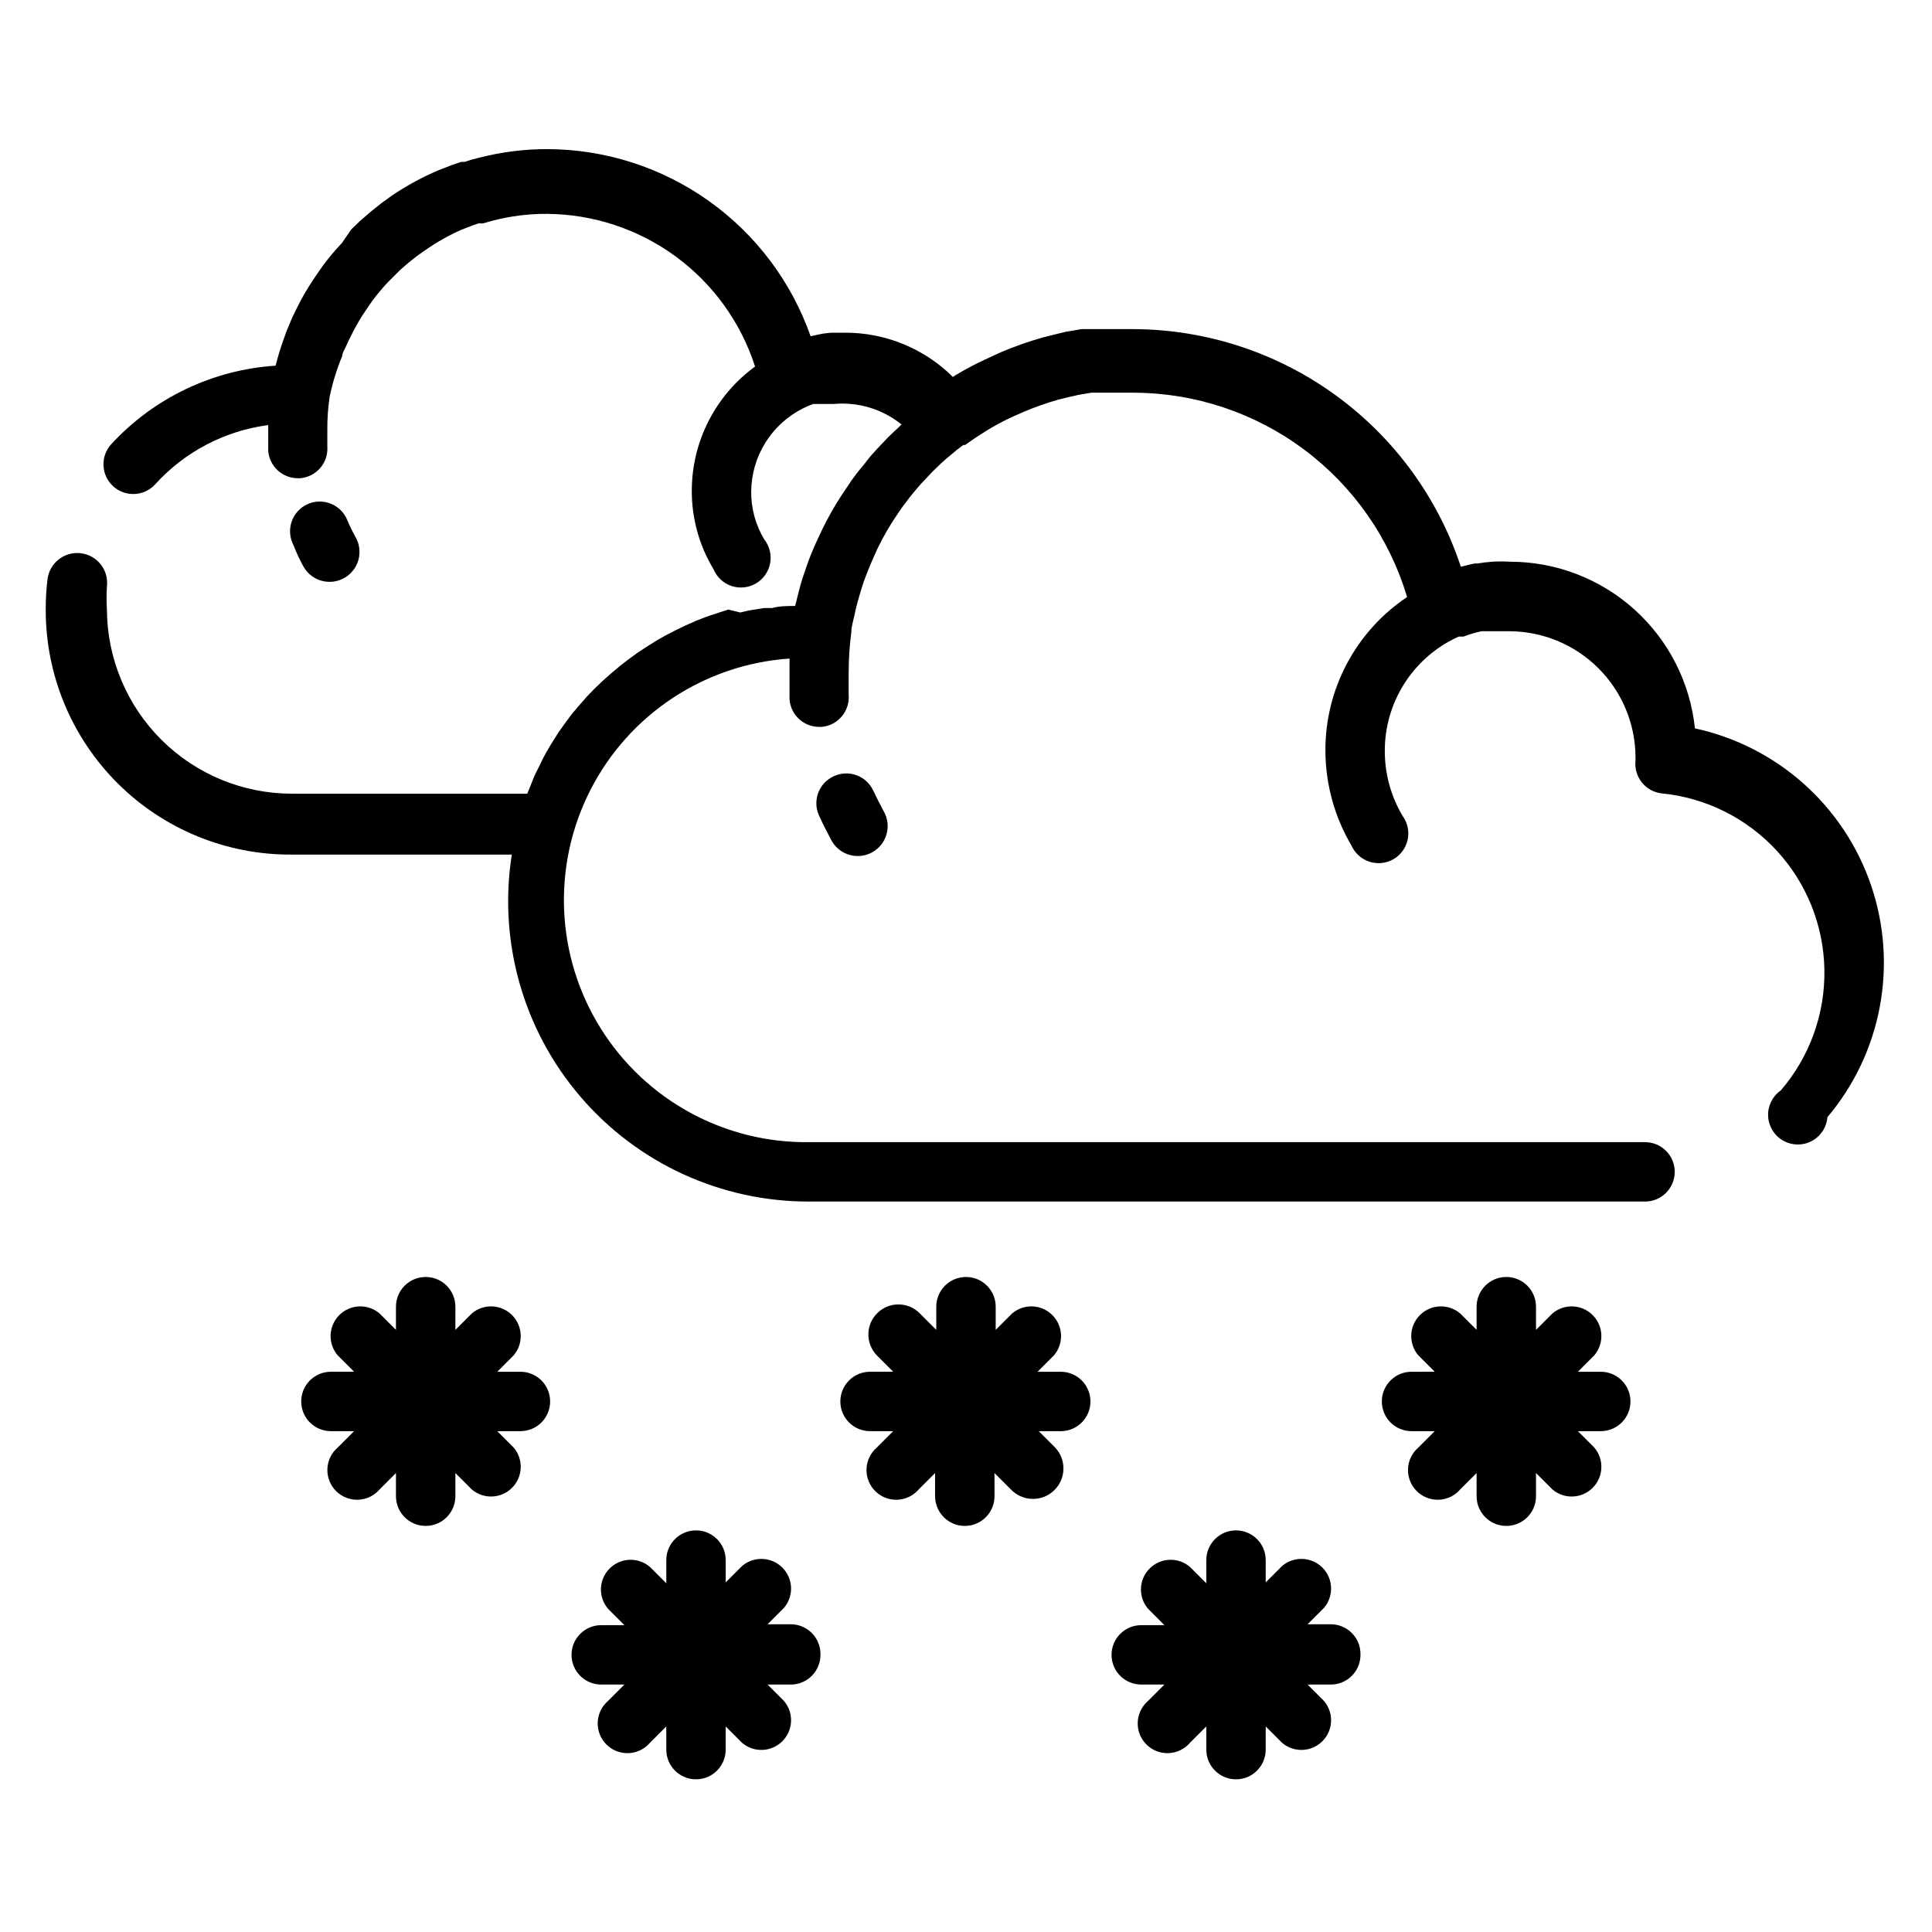 <?xml version="1.0" encoding="UTF-8"?>
<!-- Uploaded to: ICON Repo, www.svgrepo.com, Generator: ICON Repo Mixer Tools -->
<svg fill="#000000" width="800px" height="800px" version="1.1" viewBox="144 144 512 512" xmlns="http://www.w3.org/2000/svg">
 <g>
  <path d="m364.97 349.7c-3.949 1.789-5.711 6.434-3.938 10.391 1.023 2.281 2.203 4.566 3.387 6.769 2.172 3.805 7.019 5.129 10.824 2.953 1.824-1.043 3.164-2.769 3.715-4.801 0.555-2.027 0.281-4.195-0.766-6.023-0.996-1.836-1.941-3.699-2.832-5.59-1.875-3.859-6.5-5.504-10.391-3.699z"/>
  <path d="m221.3 370.48h58.332c-3.617 23.004 3.019 46.434 18.164 64.121 15.141 17.688 37.27 27.855 60.555 27.824h221.6c4.348 0 7.871-3.523 7.871-7.871 0-4.348-3.523-7.871-7.871-7.871h-221.28c-22.527 0.375-43.598-11.094-55.516-30.211s-12.934-43.086-2.676-63.145c10.254-20.059 30.281-33.27 52.758-34.801v3.938 6.926c0.328 4.102 3.758 7.254 7.871 7.242h0.633c4.32-0.375 7.523-4.18 7.16-8.504v-5.668 0.004c-0.004-3.66 0.23-7.316 0.711-10.945 0-1.418 0.473-2.832 0.789-4.328s0.551-2.598 0.945-3.938c0.395-1.34 0.629-2.203 1.023-3.465 0.395-1.258 0.551-1.73 0.945-2.754 0.395-1.023 1.023-2.676 1.652-4.094s0.945-2.203 1.496-3.387l-0.004 0.004c1.645-3.43 3.566-6.723 5.746-9.84 0.559-0.871 1.164-1.711 1.812-2.519 0.707-0.945 1.34-1.812 2.363-2.992 1.023-1.18 1.34-1.652 2.281-2.598l2.441-2.598 2.281-2.203 1.496-1.34 2.754-2.281 1.652-1.258h0.473l2.598-1.812 3.07-1.969c2.062-1.27 4.191-2.426 6.375-3.465l3.387-1.496c3.051-1.293 6.18-2.398 9.367-3.305l2.914-0.707 2.441-0.551 3.305-0.551h4.094 7.242c16.273 0.062 32.094 5.367 45.125 15.121 13.027 9.75 22.57 23.438 27.219 39.035-13.582 9.082-21.711 24.363-21.648 40.699 0.023 8.863 2.414 17.562 6.926 25.191 0.918 2.031 2.652 3.574 4.773 4.254 2.121 0.68 4.434 0.43 6.359-0.691 1.926-1.117 3.285-3.004 3.746-5.18 0.457-2.18-0.027-4.453-1.336-6.254-3.106-5.215-4.738-11.172-4.727-17.242-0.012-6.215 1.727-12.305 5.012-17.582 3.285-5.273 7.984-9.52 13.566-12.25l1.023-0.473h1.262c1.559-0.605 3.164-1.082 4.801-1.418h7.32c8.867 0.02 17.367 3.551 23.637 9.82 6.269 6.269 9.801 14.77 9.82 23.637v0.789-0.004c-0.242 2.09 0.363 4.191 1.68 5.832 1.316 1.645 3.234 2.688 5.328 2.906 11.656 1.16 22.484 6.562 30.422 15.18 7.934 8.617 12.43 19.852 12.625 31.566 0.195 11.715-3.918 23.094-11.559 31.973-2.211 1.547-3.473 4.113-3.352 6.805 0.121 2.695 1.609 5.137 3.949 6.477 2.336 1.34 5.199 1.391 7.582 0.137 2.383-1.258 3.961-3.644 4.18-6.332 14.367-17.035 18.758-40.352 11.57-61.445s-24.902-36.879-46.68-41.598c-1.266-12.109-6.969-23.324-16.008-31.477-9.043-8.156-20.781-12.676-32.957-12.688-1.574-0.098-3.152-0.098-4.723 0-1.32 0.086-2.637 0.242-3.938 0.473h-0.789l-1.73 0.395-1.891 0.473c-6.016-18.246-17.613-34.137-33.148-45.438-15.539-11.301-34.23-17.434-53.441-17.539h-8.582-5.356l-4.172 0.707-2.598 0.629-3.465 0.867h0.004c-3.805 1.074-7.539 2.391-11.18 3.938l-4.094 1.891 0.004-0.004c-2.699 1.25-5.328 2.641-7.875 4.176l-0.707 0.473v-0.004c-7.555-7.5-17.77-11.719-28.418-11.727h-3.699c-1.164 0.074-2.324 0.23-3.465 0.473l-2.125 0.473c-5.07-14.449-14.492-26.973-26.965-35.852-12.473-8.883-27.391-13.68-42.703-13.742-6.133-0.023-12.246 0.746-18.184 2.281-1.309 0.293-2.594 0.66-3.859 1.102h-0.867l-2.363 0.789-3.465 1.34 0.004-0.004c-4.379 1.844-8.574 4.113-12.516 6.769l-2.832 2.047-2.754 2.203-2.914 2.519-2.363 2.281-2.359 3.469c-1.789 1.898-3.469 3.898-5.039 5.981l-1.969 2.832v0.004c-2.019 2.926-3.812 6.004-5.352 9.207-0.551 1.102-1.102 2.281-1.574 3.465-0.473 1.18-0.945 2.203-1.258 3.227h-0.004c-0.965 2.574-1.781 5.203-2.441 7.875-16.641 1.082-32.227 8.52-43.531 20.781-2.957 3.195-2.762 8.184 0.434 11.137 3.195 2.957 8.184 2.766 11.141-0.43 7.812-8.641 18.441-14.219 29.992-15.746v1.258 5.512c0.289 4.133 3.731 7.332 7.871 7.32h0.551c4.32-0.332 7.559-4.098 7.242-8.422v-4.41 0.004c-0.023-2.953 0.188-5.902 0.629-8.816 0.758-3.668 1.867-7.254 3.309-10.707 0-0.867 0.629-1.73 1.023-2.598 0.395-0.867 0.707-1.652 1.18-2.519 1.219-2.551 2.641-4.996 4.25-7.32l1.574-2.281v-0.004c1.227-1.641 2.543-3.219 3.938-4.723l3.465-3.465 2.281-1.969 2.203-1.73 2.125-1.496c2.977-2.074 6.141-3.867 9.449-5.352l2.832-1.102 1.812-0.629h1.18l2.519-0.707v-0.004c4.727-1.23 9.598-1.84 14.484-1.809 12.273 0.09 24.207 4.047 34.102 11.312 9.891 7.266 17.242 17.465 21 29.148-10.52 7.664-16.75 19.891-16.766 32.906-0.023 7.32 1.965 14.512 5.746 20.781 0.867 2.106 2.606 3.731 4.762 4.461 2.156 0.727 4.523 0.484 6.492-0.664 1.965-1.152 3.336-3.094 3.758-5.332 0.426-2.238-0.141-4.547-1.551-6.336-2.285-3.805-3.484-8.16-3.465-12.598 0.02-4.59 1.309-9.086 3.727-12.992 2.418-3.902 5.871-7.062 9.973-9.125 0.887-0.461 1.809-0.855 2.754-1.184h5.434c6.461-0.59 12.898 1.359 17.949 5.434l-0.867 0.867c-0.945 0.867-1.891 1.73-2.754 2.598l-2.914 3.07c-1.102 1.18-2.125 2.363-2.754 3.227-0.629 0.867-1.969 2.363-2.832 3.543h-0.004c-0.844 1.086-1.633 2.215-2.359 3.383-2.606 3.742-4.894 7.691-6.852 11.809-0.629 1.34-1.258 2.676-1.812 3.938-0.551 1.258-1.418 3.387-1.969 5.039s-0.789 2.281-1.102 3.227c-0.316 0.945-0.789 2.598-1.18 4.25-0.395 1.652-0.551 2.125-0.789 3.148-2.047 0-4.094 0-6.141 0.551h-2.047l-4.016 0.629-2.363 0.551-3.141-0.785-2.441 0.789-3.305 1.102-2.441 0.945-3.07 1.34-2.441 1.18-2.914 1.496-2.363 1.34-2.754 1.73-2.281 1.496-2.598 1.891-2.125 1.652-2.519 2.125-2.047 1.812-2.363 2.281-1.891 1.969-2.203 2.519-1.73 2.047-2.047 2.754-1.496 2.125-1.891 2.992-1.258 2.125c-0.629 1.102-1.18 2.203-1.73 3.387l-1.023 2.047c-0.629 1.258-1.102 2.598-1.652 3.938l-0.707 1.73-62.426-0.008c-12.953-0.02-25.371-5.164-34.547-14.309-9.172-9.145-14.355-21.543-14.418-34.496-0.125-2.019-0.125-4.043 0-6.062 0.543-4.348-2.539-8.312-6.887-8.855-4.348-0.543-8.312 2.539-8.859 6.887-0.312 2.613-0.473 5.242-0.469 7.871-0.086 17.309 6.758 33.926 19 46.156 12.246 12.23 28.875 19.051 46.18 18.945z"/>
  <path d="m224.45 294.2c2.172 3.805 7.019 5.125 10.824 2.953 1.824-1.047 3.164-2.773 3.719-4.801 0.551-2.031 0.277-4.199-0.77-6.023-0.789-1.418-1.496-2.859-2.125-4.328v-0.004c-0.766-2.031-2.34-3.656-4.348-4.484-2.008-0.832-4.266-0.801-6.246 0.094-1.98 0.891-3.504 2.562-4.211 4.617-0.707 2.055-0.535 4.309 0.48 6.231 0.785 2.047 1.68 3.961 2.676 5.746z"/>
  <path d="m289.79 515.4c0-2.086-0.828-4.09-2.305-5.566-1.477-1.477-3.477-2.305-5.566-2.305h-6.141l4.332-4.332c2.672-3.121 2.492-7.777-0.414-10.684-2.906-2.91-7.562-3.09-10.688-0.414l-4.328 4.328v-6.141c0-4.348-3.527-7.871-7.875-7.871-4.348 0-7.871 3.523-7.871 7.871v6.141l-4.328-4.328c-3.125-2.676-7.781-2.496-10.688 0.414-2.906 2.906-3.086 7.562-0.414 10.684l4.328 4.328h-6.141l0.004 0.004c-4.348 0-7.871 3.523-7.871 7.871s3.523 7.871 7.871 7.871h6.141l-4.332 4.332c-1.664 1.426-2.66 3.481-2.746 5.676-0.082 2.191 0.75 4.316 2.301 5.867 1.551 1.551 3.68 2.387 5.871 2.301 2.191-0.086 4.25-1.078 5.676-2.746l4.328-4.328v6.141c0 4.348 3.523 7.871 7.871 7.871 4.348 0 7.875-3.523 7.875-7.871v-6.141l4.328 4.328c3.125 2.676 7.781 2.496 10.688-0.414 2.906-2.906 3.086-7.562 0.414-10.684l-4.328-4.328 6.137-0.004c2.09 0 4.09-0.828 5.566-2.305s2.305-3.481 2.305-5.566z"/>
  <path d="m432.98 515.4c0-2.086-0.828-4.09-2.305-5.566-1.477-1.477-3.477-2.305-5.566-2.305h-6.141l4.332-4.332c2.672-3.121 2.492-7.777-0.414-10.684-2.906-2.91-7.562-3.09-10.688-0.414l-4.328 4.328v-6.141c0-4.348-3.523-7.871-7.871-7.871s-7.875 3.523-7.875 7.871v6.141l-4.328-4.328c-3.066-3.152-8.105-3.223-11.258-0.156-3.152 3.062-3.223 8.102-0.156 11.254l4.328 4.328h-6.141v0.004c-4.348 0-7.871 3.523-7.871 7.871s3.523 7.871 7.871 7.871h6.141l-4.328 4.328v0.004c-1.668 1.426-2.66 3.481-2.746 5.676-0.086 2.191 0.75 4.316 2.301 5.867 1.551 1.551 3.676 2.387 5.871 2.301 2.191-0.086 4.246-1.078 5.672-2.746l4.328-4.328v6.141h0.004c0 4.348 3.523 7.871 7.871 7.871s7.871-3.523 7.871-7.871v-6.141l4.328 4.328h0.004c3.062 3.238 8.176 3.379 11.414 0.316 3.238-3.066 3.379-8.176 0.312-11.414l-4.328-4.328h6.141v-0.004c4.223-0.168 7.559-3.644 7.555-7.871z"/>
  <path d="m576.09 515.4c0-2.086-0.828-4.09-2.305-5.566-1.477-1.477-3.477-2.305-5.566-2.305h-6.059l4.328-4.328v-0.004c2.676-3.121 2.496-7.777-0.414-10.684-2.906-2.91-7.562-3.09-10.688-0.414l-4.328 4.328v-6.141c0-4.348-3.523-7.871-7.871-7.871s-7.871 3.523-7.871 7.871v6.141l-4.328-4.328h-0.004c-3.121-2.676-7.777-2.496-10.688 0.414-2.906 2.906-3.086 7.562-0.41 10.684l4.328 4.328-6.141 0.004c-4.348 0-7.871 3.523-7.871 7.871s3.523 7.871 7.871 7.871h6.141l-4.328 4.328v0.004c-1.668 1.426-2.664 3.481-2.746 5.676-0.086 2.191 0.75 4.316 2.301 5.867 1.551 1.551 3.676 2.387 5.867 2.301 2.191-0.086 4.25-1.078 5.676-2.746l4.328-4.328v6.141h0.004c0 4.348 3.523 7.871 7.871 7.871s7.871-3.523 7.871-7.871v-6.141l4.328 4.328c3.125 2.676 7.781 2.496 10.688-0.414 2.91-2.906 3.09-7.562 0.414-10.684l-4.328-4.328h6.141l-0.004-0.004c4.32-0.043 7.797-3.555 7.793-7.871z"/>
  <path d="m361.43 582.32c0-2.09-0.828-4.094-2.305-5.566-1.477-1.477-3.481-2.309-5.566-2.309h-6.141l4.328-4.328c2.676-3.125 2.496-7.781-0.41-10.688-2.91-2.906-7.566-3.086-10.688-0.414l-4.328 4.328-0.004-5.902c0-4.348-3.523-7.871-7.871-7.871s-7.871 3.523-7.871 7.871v6.141l-4.328-4.328h-0.004c-3.121-2.676-7.777-2.496-10.684 0.414-2.91 2.906-3.09 7.562-0.414 10.684l4.328 4.328h-6.141v0.004c-4.344 0-7.871 3.523-7.871 7.871 0 4.348 3.527 7.871 7.871 7.871h6.141l-4.328 4.328v0.004c-1.664 1.426-2.66 3.481-2.746 5.672-0.086 2.195 0.75 4.32 2.301 5.871 1.551 1.551 3.68 2.387 5.871 2.301 2.191-0.086 4.246-1.078 5.672-2.746l4.328-4.328v6.141h0.004c0 4.348 3.523 7.871 7.871 7.871s7.871-3.523 7.871-7.871v-6.141l4.328 4.328h0.004c3.121 2.676 7.777 2.496 10.688-0.414 2.906-2.906 3.086-7.562 0.41-10.684l-4.328-4.328h6.141v-0.004c2.129 0 4.168-0.859 5.652-2.387 1.48-1.527 2.281-3.594 2.219-5.719z"/>
  <path d="m504.54 582.32c0-2.09-0.828-4.094-2.305-5.566-1.477-1.477-3.481-2.309-5.566-2.309h-6.141l4.328-4.328c2.676-3.125 2.496-7.781-0.41-10.688-2.91-2.906-7.566-3.086-10.688-0.414l-4.328 4.328-0.004-5.902c0-4.348-3.523-7.871-7.871-7.871-4.348 0-7.871 3.523-7.871 7.871v6.141l-4.328-4.328c-3.125-2.676-7.781-2.496-10.688 0.414-2.91 2.906-3.09 7.562-0.414 10.684l4.328 4.328-6.137 0.004c-4.348 0-7.875 3.523-7.875 7.871 0 4.348 3.527 7.871 7.875 7.871h6.141l-4.332 4.332c-1.664 1.426-2.66 3.481-2.746 5.672-0.086 2.195 0.75 4.32 2.301 5.871 1.551 1.551 3.68 2.387 5.871 2.301 2.191-0.086 4.246-1.078 5.676-2.746l4.328-4.328v6.141c0 4.348 3.523 7.871 7.871 7.871 4.348 0 7.871-3.523 7.871-7.871v-6.141l4.328 4.328h0.004c3.121 2.676 7.777 2.496 10.688-0.414 2.906-2.906 3.086-7.562 0.41-10.684l-4.328-4.328h6.141v-0.004c2.129 0 4.168-0.859 5.652-2.387 1.48-1.527 2.281-3.594 2.219-5.719z"/>
 </g>
</svg>